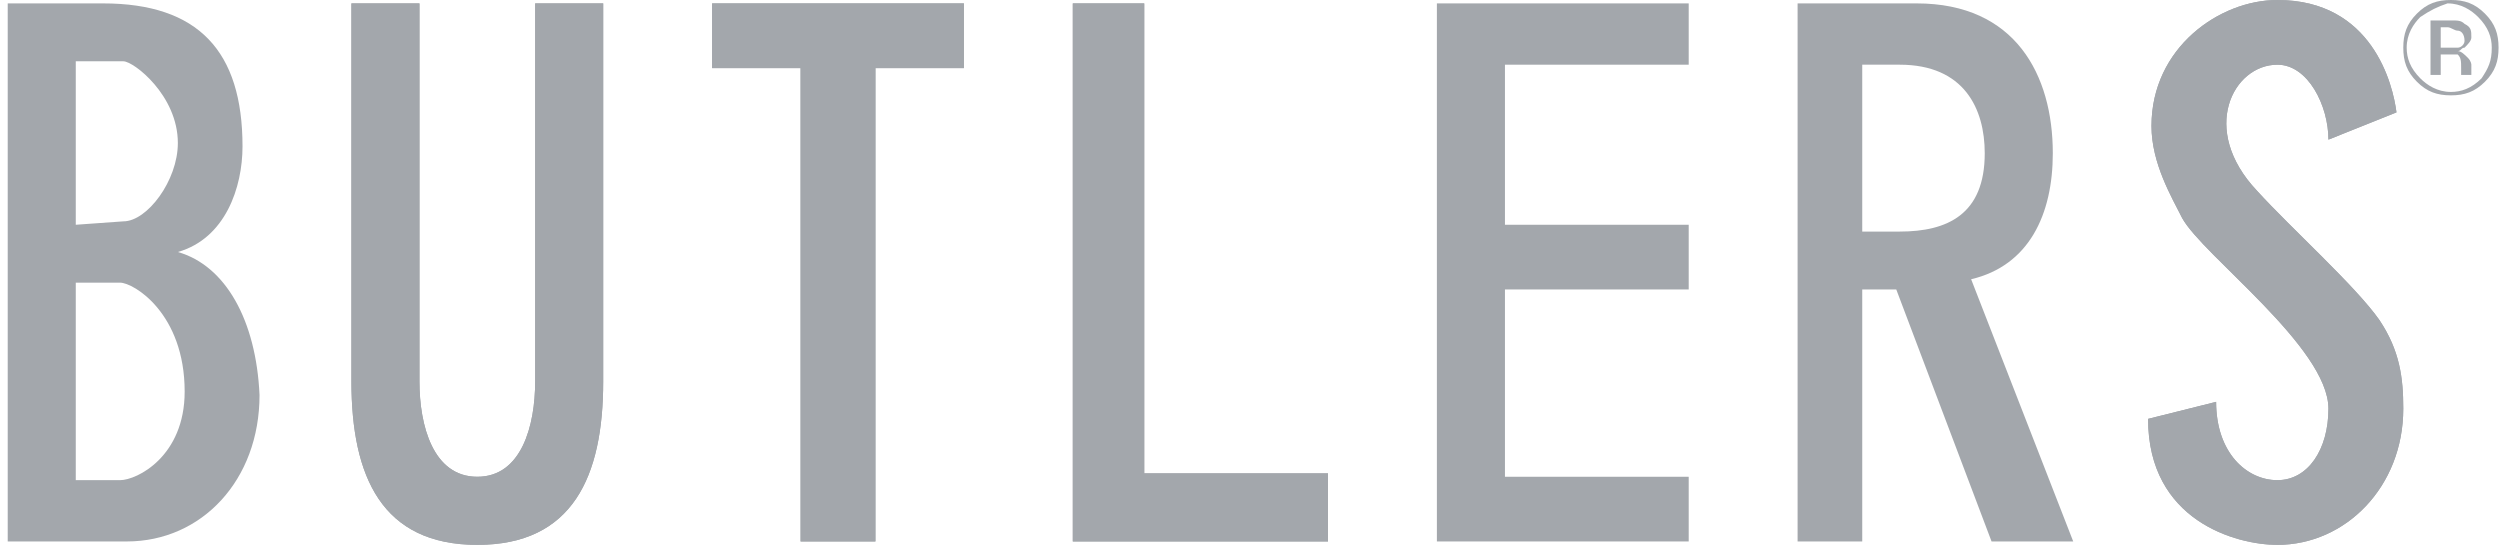 <svg width="156" height="34" viewBox="0 0 156 34" fill="none" xmlns="http://www.w3.org/2000/svg">
<g clip-path="url(#clip0_163_772)">
<path d="M152.938 1.275C153.362 1.275 153.575 1.275 153.787 1.488C154.212 1.7 154.212 1.913 154.212 2.337C154.212 2.55 153.999 2.763 153.787 2.975C153.575 2.975 153.575 3.188 153.362 3.188C153.575 3.188 153.787 3.4 153.999 3.612C154.212 3.825 154.212 4.037 154.212 4.037V4.25V4.463V4.675H153.575V4.463V4.25C153.575 3.825 153.575 3.612 153.362 3.4C153.15 3.4 152.938 3.4 152.725 3.4H152.301V4.675H151.664V1.275H152.938ZM153.362 1.913C153.15 1.913 152.938 1.7 152.725 1.7H152.301V2.975H152.725C152.938 2.975 153.15 2.975 153.362 2.975C153.575 2.975 153.787 2.763 153.787 2.55C153.787 2.125 153.575 1.913 153.362 1.913ZM155.061 5.1C154.424 5.737 153.787 5.95 152.938 5.95C152.088 5.95 151.451 5.737 150.814 5.1C150.177 4.463 149.965 3.825 149.965 2.975C149.965 2.125 150.177 1.488 150.814 0.85C151.451 0.212 152.088 0 152.938 0C153.787 0 154.424 0.212 155.061 0.85C155.698 1.488 155.91 2.125 155.91 2.975C155.91 3.825 155.698 4.463 155.061 5.1ZM151.027 1.062C150.602 1.488 150.177 2.125 150.177 2.975C150.177 3.612 150.39 4.25 151.027 4.888C151.451 5.312 152.088 5.737 152.938 5.737C153.575 5.737 154.212 5.525 154.849 4.888C155.273 4.25 155.486 3.825 155.486 2.975C155.486 2.337 155.273 1.7 154.636 1.062C154.212 0.637 153.575 0.212 152.725 0.212C152.088 0.425 151.664 0.637 151.027 1.062Z" fill="#A3A7AC"/>
<path d="M44.435 0.212H60.148V4.25H54.627V33.787H49.956V4.25H44.435V0.212Z" fill="#A3A7AC"/>
<path d="M66.942 0.212H71.401V29.537H82.867V33.787H66.942V0.212Z" fill="#A3A7AC"/>
<path d="M11.098 15.725C14.071 14.875 15.133 11.687 15.133 9.137C15.133 3.187 12.373 0.212 6.427 0.212H0.482V33.787H7.914C12.585 33.787 16.195 29.962 16.195 24.65C15.982 19.975 14.071 16.575 11.098 15.725ZM4.728 3.825H7.701C8.338 3.825 11.098 5.95 11.098 8.925C11.098 11.262 9.188 13.812 7.701 13.812L4.728 14.025V3.825ZM7.489 29.962H4.728V17.637H7.489C8.338 17.637 11.523 19.55 11.523 24.437C11.523 28.475 8.551 29.962 7.489 29.962Z" fill="#A3A7AC"/>
<path d="M89.662 0.212H105.375V4.037H93.909V14.025H105.375V18.062H93.909V29.75H105.375V33.787H89.662V0.212Z" fill="#A3A7AC"/>
<path d="M149.54 7.013L145.294 8.713C145.294 6.588 144.02 4.037 142.109 4.037C139.348 4.037 137.225 8.075 140.835 11.9C142.958 14.238 146.992 17.85 148.479 19.975C149.753 21.887 149.965 23.587 149.965 25.5C149.965 30.387 146.355 34 142.109 34C139.561 34 134.04 32.513 134.04 26.137L138.287 25.075C138.287 28.262 140.198 29.962 142.109 29.962C144.02 29.962 145.294 28.05 145.294 25.5C145.294 21.675 137.437 15.938 136.163 13.6C135.526 12.325 134.252 10.2 134.252 7.862C134.252 2.975 138.499 0 142.109 0C148.054 0 149.328 5.312 149.54 7.013Z" fill="#A3A7AC"/>
<path d="M122.999 17.425C126.608 16.575 128.095 13.387 128.095 9.562C128.095 4.675 125.759 0.212 119.601 0.212H112.17V33.787H116.204V18.062H118.327L124.273 33.787H129.369L122.999 17.425ZM118.54 14.45H116.204V4.037H118.54C122.574 4.037 123.848 6.8 123.848 9.562C123.848 13.387 121.512 14.45 118.54 14.45Z" fill="#A3A7AC"/>
<path d="M29.784 34C23.839 34 21.928 29.75 21.928 23.8V0.212H26.174V23.8C26.174 26.562 27.024 29.75 29.784 29.75C32.544 29.75 33.394 26.562 33.394 23.8V0.212H37.64V23.8C37.64 29.75 35.729 34 29.784 34Z" fill="#A3A7AC"/>
<path d="M29.784 34C23.839 34 21.928 29.75 21.928 23.8V0.212H26.174V23.8C26.174 26.562 27.024 29.75 29.784 29.75C32.544 29.75 33.394 26.562 33.394 23.8V0.212H37.64V23.8C37.64 29.75 35.729 34 29.784 34Z" fill="#A3A7AC"/>
<path d="M149.54 7.013L145.294 8.713C145.294 6.588 144.02 4.037 142.109 4.037C139.348 4.037 137.225 8.075 140.835 11.9C142.958 14.238 146.992 17.85 148.479 19.975C149.753 21.887 149.965 23.587 149.965 25.5C149.965 30.387 146.355 34 142.109 34C139.561 34 134.04 32.513 134.04 26.137L138.287 25.075C138.287 28.262 140.198 29.962 142.109 29.962C144.02 29.962 145.294 28.05 145.294 25.5C145.294 21.675 137.437 15.938 136.163 13.6C135.526 12.325 134.252 10.2 134.252 7.862C134.252 2.975 138.499 0 142.109 0C148.054 0 149.328 5.312 149.54 7.013Z" fill="#A3A7AC"/>
<path d="M66.942 0.212H71.401V29.537H82.867V33.787H66.942V0.212Z" fill="#A3A7AC"/>
<path d="M44.435 0.212H60.148V4.25H54.627V33.787H49.956V4.25H44.435V0.212Z" fill="#A3A7AC"/>
</g>
<defs>
<clipPath id="clip0_163_772">
<rect width="155.429" height="34" fill="white" transform="translate(0.482)"/>
</clipPath>
</defs>
</svg>
